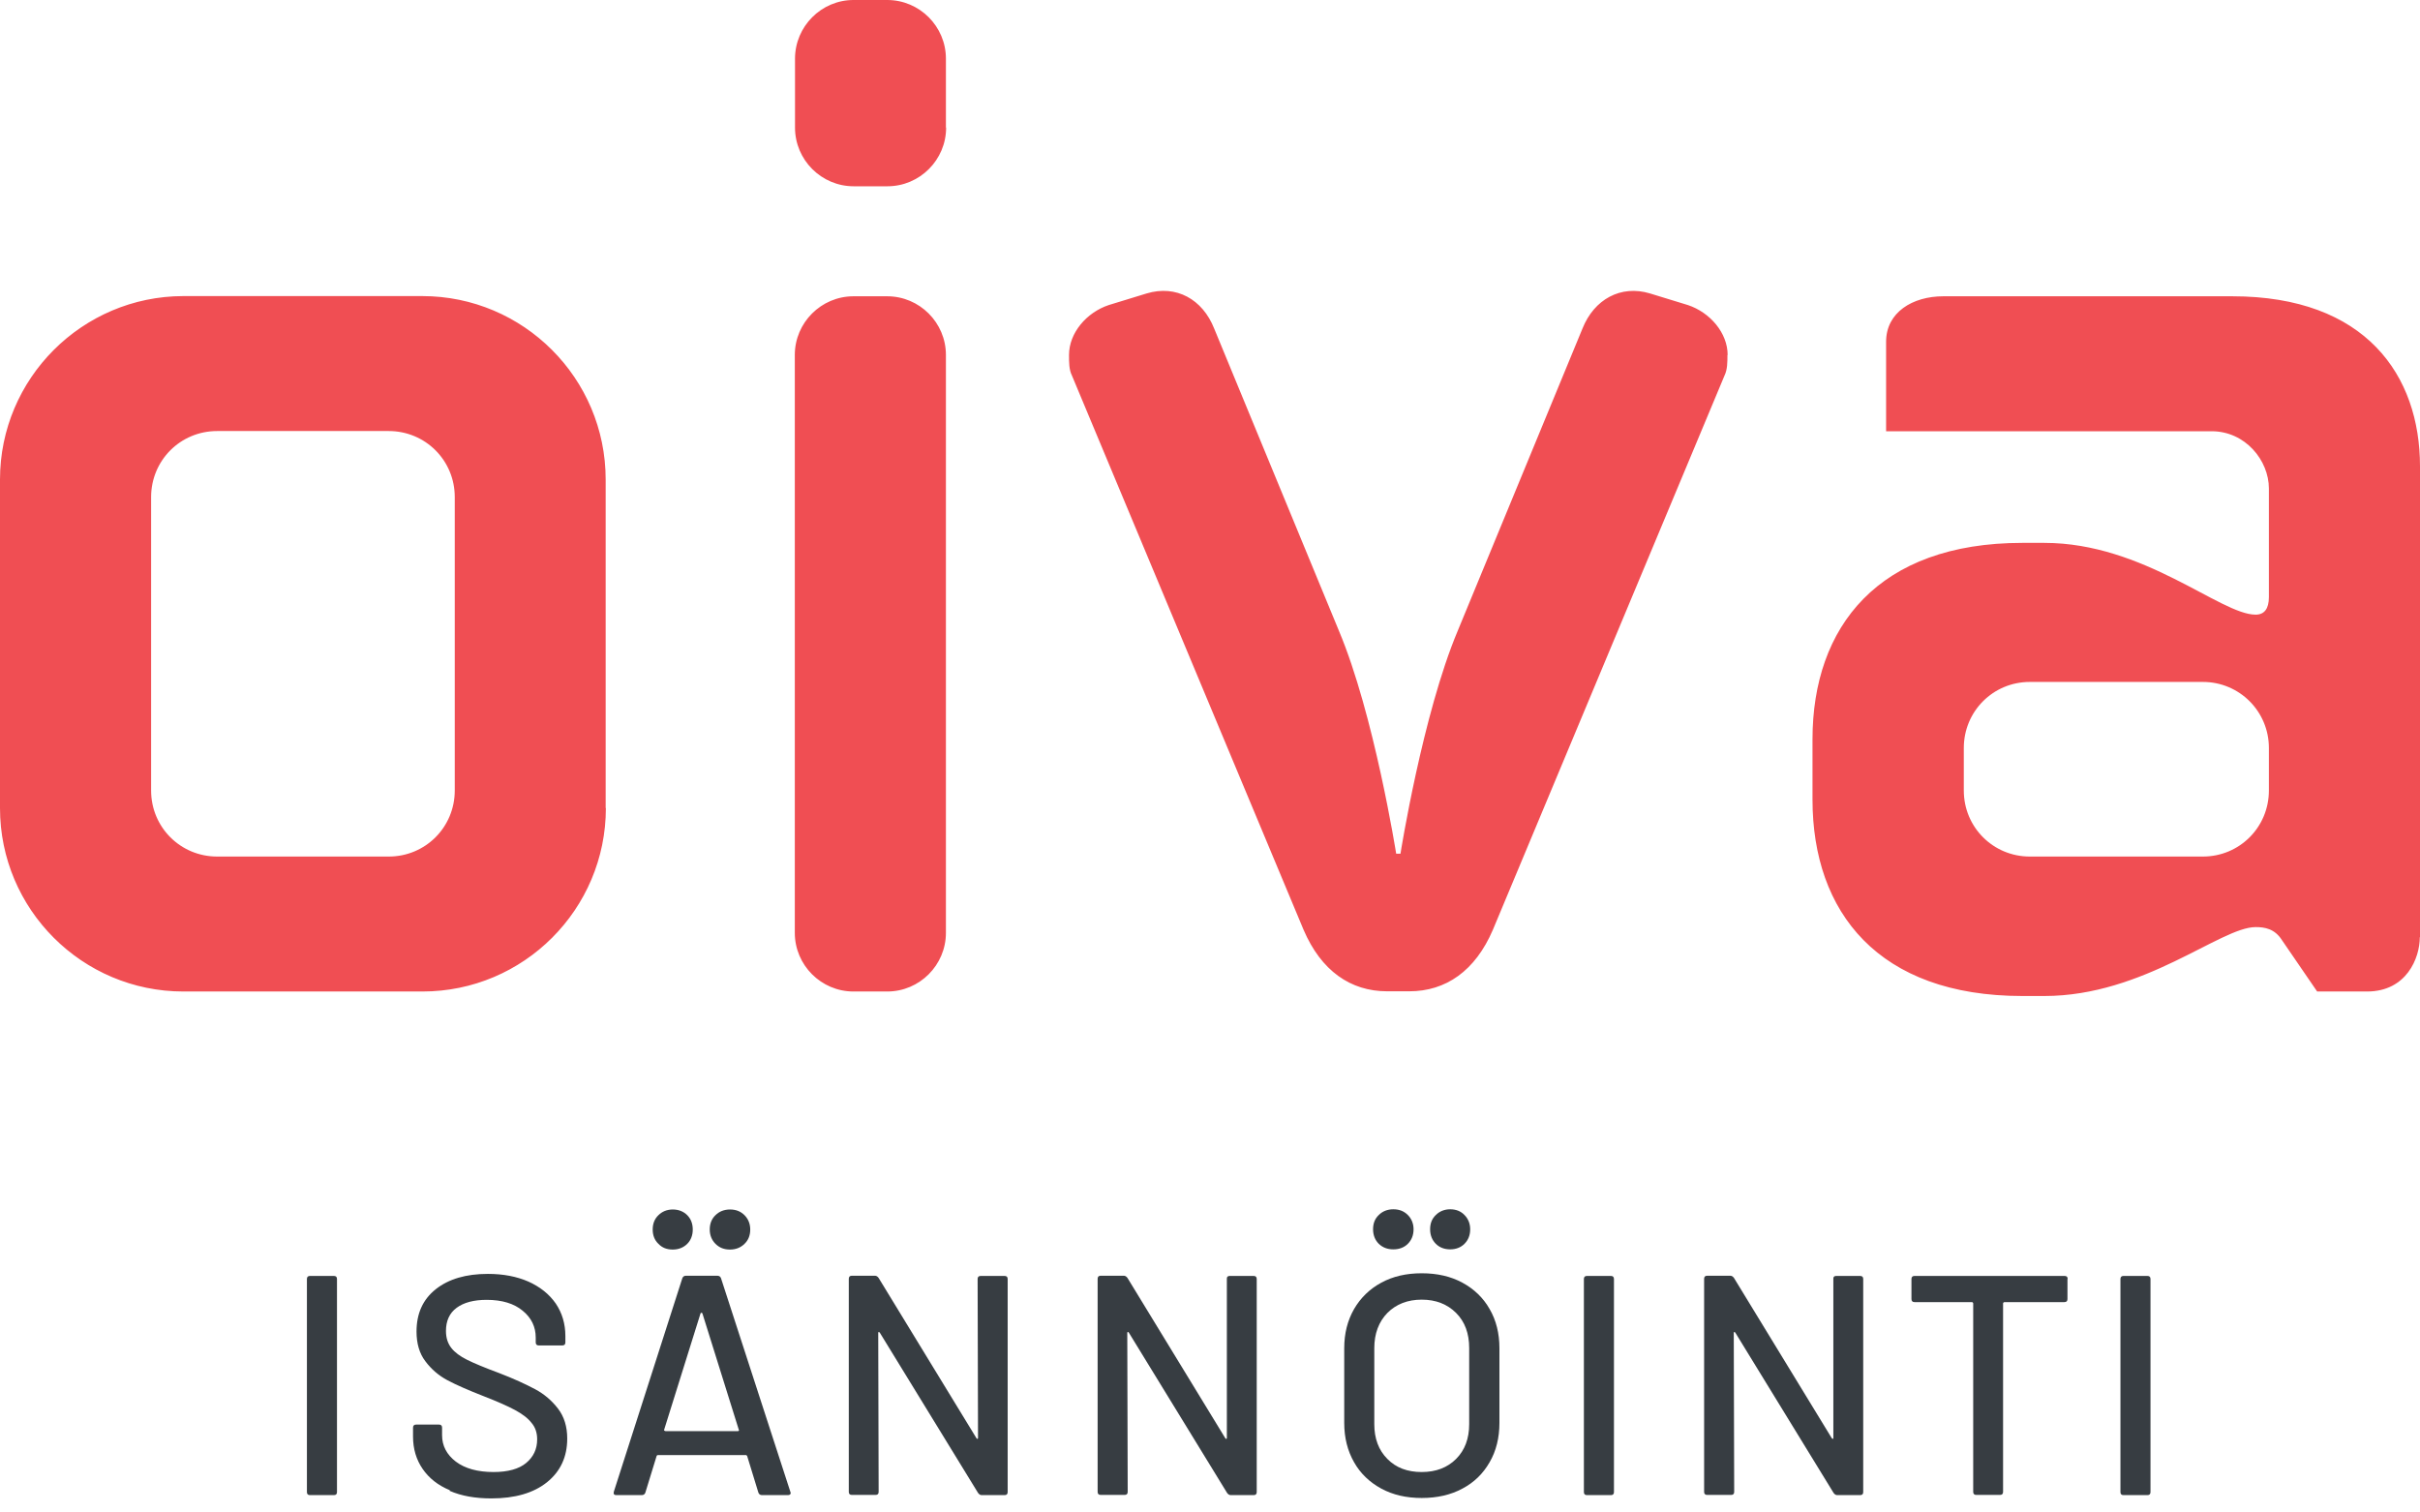 <svg width="120" height="75" viewBox="0 0 120 75" fill="none" xmlns="http://www.w3.org/2000/svg">
    <path d="M112.507 39.199C112.507 41.014 111.057 42.474 109.232 42.474H100.654C98.839 42.474 97.379 41.024 97.379 39.199V37.09C97.379 35.275 98.829 33.815 100.654 33.815H109.232C111.047 33.815 112.507 35.275 112.507 37.09V39.199ZM120 46.469V23.128C120 18.616 117.313 14.692 110.692 14.692H96.365C94.834 14.692 93.526 15.493 93.526 16.943V21.384H109.668C111.341 21.384 112.507 22.834 112.507 24.223V29.607C112.507 30.185 112.284 30.479 111.848 30.479C110.104 30.479 106.322 26.92 101.374 26.92H100.279C93.151 26.92 89.876 31.067 89.876 36.664V39.645C89.876 45.242 93.151 49.389 100.279 49.389H101.374C106.322 49.389 110.104 45.972 111.848 45.972C112.284 45.972 112.791 46.043 113.156 46.621L114.9 49.166H117.374C119.341 49.166 119.99 47.493 119.99 46.479M85.668 17.602C85.668 16.507 84.796 15.493 83.701 15.128L81.815 14.55C80.365 14.114 79.047 14.844 78.469 16.294L72.284 31.28C70.54 35.427 69.445 42.332 69.445 42.332H69.232C69.232 42.332 68.137 35.417 66.393 31.28L60.208 16.294C59.63 14.834 58.322 14.114 56.862 14.55L54.976 15.128C53.881 15.493 53.009 16.507 53.009 17.602C53.009 17.967 53.009 18.332 53.151 18.616L64.639 46.104C65.511 48.142 66.971 49.156 68.786 49.156H69.881C71.696 49.156 73.156 48.142 74.028 46.104L85.516 18.616C85.658 18.322 85.658 17.957 85.658 17.602M46.905 46.256V17.602C46.905 16 45.597 14.692 43.995 14.692H42.322C40.72 14.692 39.412 16 39.412 17.602V46.256C39.412 47.858 40.72 49.166 42.322 49.166H43.995C45.597 49.166 46.905 47.858 46.905 46.256ZM46.905 6.327V2.91C46.905 1.308 45.597 0 43.995 0H42.322C40.73 0 39.422 1.308 39.422 2.91V6.327C39.422 7.929 40.73 9.237 42.332 9.237H44.005C45.607 9.237 46.915 7.929 46.915 6.327M22.55 39.199C22.55 41.014 21.1 42.474 19.275 42.474H10.768C8.953 42.474 7.493 41.024 7.493 39.199V24.649C7.493 22.834 8.943 21.374 10.768 21.374H19.275C21.09 21.374 22.55 22.824 22.55 24.649V39.199ZM30.033 40.071V23.777C30.033 18.758 25.957 14.682 20.938 14.682H9.085C4.076 14.692 0 18.768 0 23.777V40.071C0 45.09 4.076 49.166 9.095 49.166H20.948C25.967 49.166 30.043 45.09 30.043 40.071" fill="#F04E53"/>
    <path d="M15.219 73.987V63.422C15.219 63.321 15.27 63.27 15.371 63.27H16.558C16.659 63.27 16.71 63.321 16.71 63.422V73.987C16.71 74.089 16.659 74.139 16.558 74.139H15.371C15.27 74.139 15.219 74.089 15.219 73.987Z" fill="#373D42"/>
    <path d="M22.306 73.896C21.718 73.653 21.272 73.298 20.958 72.841C20.644 72.385 20.481 71.848 20.481 71.239V70.793C20.481 70.692 20.532 70.641 20.634 70.641H21.769C21.87 70.641 21.921 70.692 21.921 70.793V71.168C21.921 71.696 22.154 72.132 22.601 72.476C23.057 72.821 23.686 72.994 24.476 72.994C25.186 72.994 25.734 72.841 26.088 72.547C26.453 72.243 26.636 71.858 26.636 71.371C26.636 71.047 26.545 70.773 26.352 70.55C26.17 70.317 25.896 70.114 25.541 69.921C25.186 69.729 24.659 69.496 23.98 69.232C23.229 68.938 22.621 68.674 22.185 68.441C21.749 68.208 21.384 67.893 21.09 67.498C20.796 67.113 20.654 66.616 20.654 66.028C20.654 65.135 20.968 64.436 21.607 63.929C22.246 63.422 23.108 63.169 24.192 63.169C24.963 63.169 25.632 63.3 26.21 63.554C26.788 63.817 27.234 64.172 27.559 64.639C27.873 65.105 28.035 65.642 28.035 66.251V66.565C28.035 66.667 27.985 66.717 27.883 66.717H26.717C26.616 66.717 26.565 66.667 26.565 66.565V66.332C26.565 65.795 26.352 65.348 25.916 64.994C25.49 64.639 24.892 64.456 24.132 64.456C23.493 64.456 22.996 64.588 22.641 64.852C22.286 65.115 22.114 65.501 22.114 65.997C22.114 66.342 22.205 66.616 22.378 66.839C22.55 67.062 22.814 67.255 23.158 67.427C23.503 67.599 24.04 67.823 24.75 68.086C25.49 68.37 26.078 68.644 26.535 68.887C26.991 69.13 27.366 69.455 27.67 69.85C27.974 70.246 28.127 70.743 28.127 71.331C28.127 72.243 27.792 72.963 27.123 73.501C26.453 74.038 25.531 74.302 24.365 74.302C23.564 74.302 22.874 74.18 22.296 73.926" fill="#373D42"/>
    <path d="M35.478 61.678C35.295 61.495 35.194 61.252 35.194 60.968C35.194 60.684 35.285 60.441 35.478 60.258C35.66 60.076 35.904 59.975 36.198 59.975C36.492 59.975 36.725 60.066 36.918 60.258C37.1 60.441 37.202 60.684 37.202 60.968C37.202 61.252 37.111 61.495 36.918 61.678C36.735 61.861 36.492 61.962 36.198 61.962C35.904 61.962 35.671 61.871 35.478 61.678ZM32.953 70.945C32.953 70.945 32.984 70.966 33.004 70.966H36.583C36.583 70.966 36.624 70.966 36.634 70.945C36.644 70.925 36.654 70.915 36.634 70.895L34.829 65.125C34.829 65.125 34.799 65.095 34.788 65.095C34.768 65.095 34.748 65.105 34.738 65.125L32.933 70.895C32.933 70.895 32.933 70.935 32.933 70.945M32.649 61.678C32.456 61.495 32.365 61.252 32.365 60.968C32.365 60.684 32.456 60.441 32.649 60.258C32.832 60.076 33.075 59.975 33.359 59.975C33.643 59.975 33.886 60.066 34.079 60.258C34.261 60.441 34.352 60.684 34.352 60.968C34.352 61.252 34.261 61.495 34.079 61.678C33.896 61.861 33.653 61.962 33.359 61.962C33.065 61.962 32.832 61.871 32.649 61.678ZM37.607 74.018L37.05 72.203C37.05 72.203 37.019 72.152 36.989 72.152H32.619C32.619 72.152 32.568 72.162 32.558 72.203L32 74.018C31.97 74.099 31.909 74.139 31.818 74.139H30.56C30.449 74.139 30.408 74.079 30.439 73.967L33.835 63.382C33.866 63.3 33.927 63.26 34.018 63.26H35.569C35.66 63.26 35.721 63.3 35.752 63.382L39.189 73.967L39.209 74.028C39.209 74.099 39.159 74.139 39.067 74.139H37.79C37.699 74.139 37.638 74.099 37.607 74.018Z" fill="#373D42"/>
    <path d="M48.639 63.27H49.815C49.916 63.27 49.967 63.321 49.967 63.422V73.987C49.967 74.089 49.916 74.139 49.815 74.139H48.679C48.608 74.139 48.548 74.099 48.497 74.028L43.63 66.089C43.63 66.089 43.6 66.048 43.579 66.048C43.559 66.048 43.549 66.068 43.549 66.099L43.569 73.977C43.569 74.079 43.519 74.129 43.417 74.129H42.241C42.14 74.129 42.089 74.079 42.089 73.977V63.412C42.089 63.31 42.14 63.26 42.241 63.26H43.387C43.458 63.26 43.519 63.3 43.569 63.371L48.416 71.311C48.416 71.311 48.446 71.351 48.467 71.351C48.487 71.351 48.497 71.331 48.497 71.3L48.477 63.422C48.477 63.321 48.527 63.27 48.629 63.27" fill="#373D42"/>
    <path d="M60.989 63.27H62.165C62.266 63.27 62.317 63.321 62.317 63.422V73.987C62.317 74.089 62.266 74.139 62.165 74.139H61.029C60.958 74.139 60.897 74.099 60.846 74.028L55.98 66.089C55.98 66.089 55.959 66.048 55.929 66.048C55.909 66.048 55.898 66.068 55.898 66.099L55.919 73.977C55.919 74.079 55.868 74.129 55.767 74.129H54.58C54.479 74.129 54.428 74.079 54.428 73.977V63.412C54.428 63.31 54.479 63.26 54.58 63.26H55.726C55.797 63.26 55.858 63.3 55.909 63.371L60.755 71.311C60.755 71.311 60.776 71.351 60.806 71.351C60.826 71.351 60.836 71.331 60.836 71.3V63.422C60.826 63.321 60.877 63.27 60.978 63.27" fill="#373D42"/>
    <path d="M71.199 61.678C71.016 61.496 70.915 61.252 70.915 60.958C70.915 60.664 71.006 60.431 71.199 60.248C71.381 60.066 71.625 59.965 71.909 59.965C72.193 59.965 72.436 60.056 72.618 60.248C72.801 60.431 72.902 60.674 72.902 60.958C72.902 61.242 72.811 61.486 72.618 61.678C72.436 61.861 72.193 61.952 71.909 61.952C71.625 61.952 71.381 61.861 71.199 61.678ZM72.203 72.345C72.639 71.909 72.852 71.331 72.852 70.621V66.849C72.852 66.119 72.639 65.541 72.203 65.105C71.767 64.669 71.199 64.446 70.499 64.446C69.8 64.446 69.232 64.669 68.796 65.105C68.37 65.541 68.147 66.129 68.147 66.849V70.621C68.147 71.331 68.36 71.909 68.796 72.345C69.222 72.781 69.79 72.994 70.499 72.994C71.209 72.994 71.777 72.771 72.203 72.345ZM68.37 61.678C68.188 61.496 68.086 61.252 68.086 60.958C68.086 60.664 68.177 60.431 68.37 60.248C68.552 60.066 68.796 59.965 69.09 59.965C69.384 59.965 69.617 60.056 69.81 60.248C69.992 60.431 70.094 60.674 70.094 60.958C70.094 61.242 70.002 61.486 69.81 61.678C69.627 61.861 69.384 61.952 69.09 61.952C68.796 61.952 68.563 61.861 68.37 61.678ZM68.492 73.815C67.914 73.501 67.457 73.065 67.143 72.507C66.819 71.939 66.656 71.29 66.656 70.56V66.859C66.656 66.119 66.819 65.48 67.143 64.913C67.468 64.355 67.914 63.919 68.492 63.605C69.07 63.29 69.739 63.138 70.499 63.138C71.26 63.138 71.939 63.29 72.517 63.605C73.095 63.919 73.551 64.355 73.866 64.913C74.19 65.47 74.352 66.119 74.352 66.859V70.56C74.352 71.29 74.19 71.949 73.866 72.507C73.541 73.075 73.095 73.511 72.517 73.815C71.939 74.129 71.26 74.281 70.499 74.281C69.739 74.281 69.07 74.129 68.492 73.815Z" fill="#373D42"/>
    <path d="M78.54 73.987V63.422C78.54 63.321 78.591 63.27 78.692 63.27H79.879C79.98 63.27 80.031 63.321 80.031 63.422V73.987C80.031 74.089 79.98 74.139 79.879 74.139H78.692C78.591 74.139 78.54 74.089 78.54 73.987Z" fill="#373D42"/>
    <path d="M91.062 63.27H92.239C92.34 63.27 92.391 63.321 92.391 63.422V73.987C92.391 74.089 92.34 74.139 92.239 74.139H91.103C91.032 74.139 90.971 74.099 90.92 74.028L86.053 66.089C86.053 66.089 86.023 66.048 86.003 66.048C85.982 66.048 85.972 66.068 85.972 66.099L85.993 73.977C85.993 74.079 85.942 74.129 85.841 74.129H84.654C84.553 74.129 84.502 74.079 84.502 73.977V63.412C84.502 63.31 84.553 63.26 84.654 63.26H85.8C85.871 63.26 85.932 63.3 85.983 63.371L90.829 71.311C90.829 71.311 90.859 71.351 90.88 71.351C90.9 71.351 90.91 71.331 90.91 71.3V63.422C90.9 63.321 90.951 63.27 91.052 63.27" fill="#373D42"/>
    <path d="M102.519 63.422V64.416C102.519 64.517 102.469 64.568 102.367 64.568H99.386C99.386 64.568 99.326 64.588 99.326 64.629V73.977C99.326 74.079 99.275 74.129 99.174 74.129H97.997C97.896 74.129 97.845 74.079 97.845 73.977V64.629C97.845 64.629 97.825 64.568 97.784 64.568H94.935C94.834 64.568 94.783 64.517 94.783 64.416V63.422C94.783 63.321 94.834 63.27 94.935 63.27H102.378C102.479 63.27 102.53 63.321 102.53 63.422" fill="#373D42"/>
    <path d="M105.146 73.987V63.422C105.146 63.321 105.197 63.27 105.298 63.27H106.484C106.586 63.27 106.636 63.321 106.636 63.422V73.987C106.636 74.089 106.586 74.139 106.484 74.139H105.298C105.197 74.139 105.146 74.089 105.146 73.987Z" fill="#373D42"/>
</svg>
